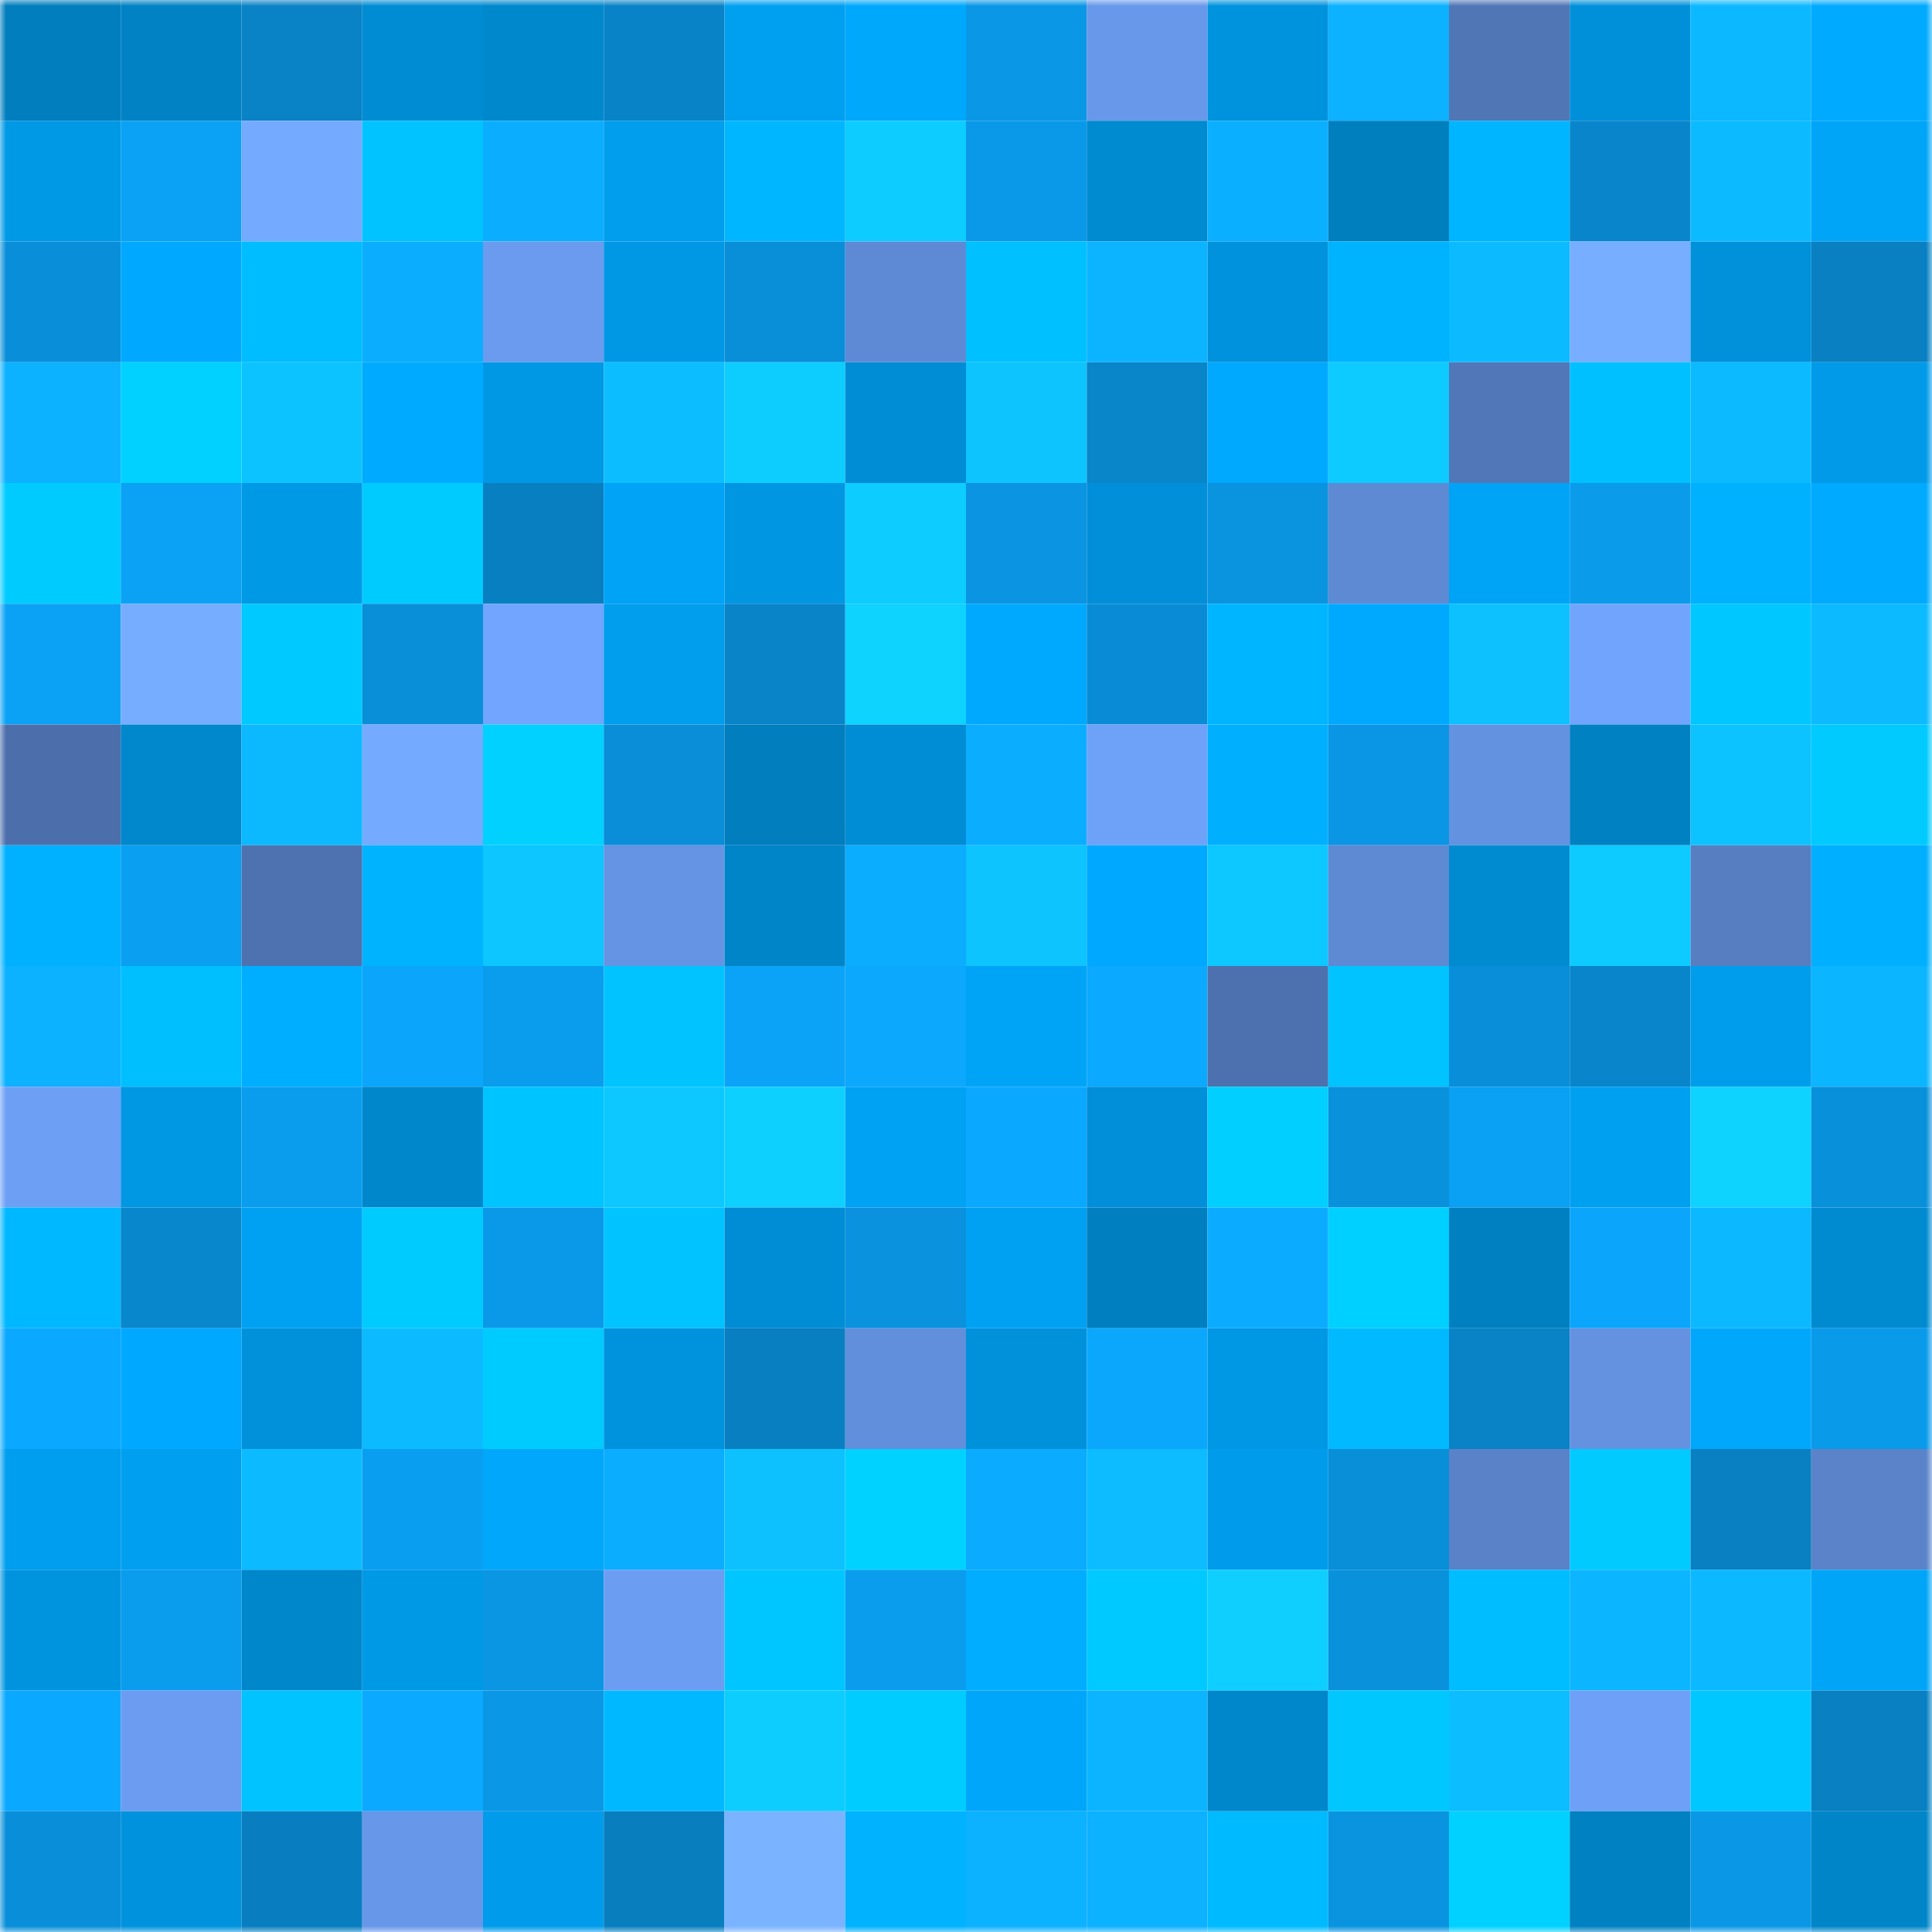<svg viewBox="0 0 160 160" fill="none" role="img" xmlns="http://www.w3.org/2000/svg" width="240" height="240" name="ens%2Ckaydop.eth"><mask id="606473167" mask-type="alpha" maskUnits="userSpaceOnUse" x="0" y="0" width="160" height="160"><rect width="160" height="160" fill="#FFFFFF"></rect></mask><g mask="url(#606473167)"><rect x="0" y="0" width="10" height="10" fill="#007ebe"></rect><rect x="10" y="0" width="10" height="10" fill="#0082c4"></rect><rect x="20" y="0" width="10" height="10" fill="#0982c6"></rect><rect x="30" y="0" width="10" height="10" fill="#008cd3"></rect><rect x="40" y="0" width="10" height="10" fill="#0088cd"></rect><rect x="50" y="0" width="10" height="10" fill="#0983c7"></rect><rect x="60" y="0" width="10" height="10" fill="#00a0f0"></rect><rect x="70" y="0" width="10" height="10" fill="#00a8fc"></rect><rect x="80" y="0" width="10" height="10" fill="#0a97e5"></rect><rect x="90" y="0" width="10" height="10" fill="#6798ea"></rect><rect x="100" y="0" width="10" height="10" fill="#0093dd"></rect><rect x="110" y="0" width="10" height="10" fill="#0cb1ff"></rect><rect x="120" y="0" width="10" height="10" fill="#5076b5"></rect><rect x="130" y="0" width="10" height="10" fill="#0090da"></rect><rect x="140" y="0" width="10" height="10" fill="#0cb8ff"></rect><rect x="150" y="0" width="10" height="10" fill="#00aaff"></rect><rect x="0" y="10" width="10" height="10" fill="#0099e6"></rect><rect x="10" y="10" width="10" height="10" fill="#0ba2f5"></rect><rect x="20" y="10" width="10" height="10" fill="#74aaff"></rect><rect x="30" y="10" width="10" height="10" fill="#00c3ff"></rect><rect x="40" y="10" width="10" height="10" fill="#0baeff"></rect><rect x="50" y="10" width="10" height="10" fill="#009eed"></rect><rect x="60" y="10" width="10" height="10" fill="#00b7ff"></rect><rect x="70" y="10" width="10" height="10" fill="#0dccff"></rect><rect x="80" y="10" width="10" height="10" fill="#0a99e9"></rect><rect x="90" y="10" width="10" height="10" fill="#008ad0"></rect><rect x="100" y="10" width="10" height="10" fill="#0bafff"></rect><rect x="110" y="10" width="10" height="10" fill="#007fbf"></rect><rect x="120" y="10" width="10" height="10" fill="#00b5ff"></rect><rect x="130" y="10" width="10" height="10" fill="#0986cb"></rect><rect x="140" y="10" width="10" height="10" fill="#0cbbff"></rect><rect x="150" y="10" width="10" height="10" fill="#00a5f8"></rect><rect x="0" y="20" width="10" height="10" fill="#098fd9"></rect><rect x="10" y="20" width="10" height="10" fill="#00a9ff"></rect><rect x="20" y="20" width="10" height="10" fill="#00bdff"></rect><rect x="30" y="20" width="10" height="10" fill="#0baeff"></rect><rect x="40" y="20" width="10" height="10" fill="#6a9bef"></rect><rect x="50" y="20" width="10" height="10" fill="#0098e5"></rect><rect x="60" y="20" width="10" height="10" fill="#098ed8"></rect><rect x="70" y="20" width="10" height="10" fill="#5e8ad5"></rect><rect x="80" y="20" width="10" height="10" fill="#00c0ff"></rect><rect x="90" y="20" width="10" height="10" fill="#0cb4ff"></rect><rect x="100" y="20" width="10" height="10" fill="#0092dd"></rect><rect x="110" y="20" width="10" height="10" fill="#00b3ff"></rect><rect x="120" y="20" width="10" height="10" fill="#0cbbff"></rect><rect x="130" y="20" width="10" height="10" fill="#77aeff"></rect><rect x="140" y="20" width="10" height="10" fill="#0091db"></rect><rect x="150" y="20" width="10" height="10" fill="#0880c2"></rect><rect x="0" y="30" width="10" height="10" fill="#0cb1ff"></rect><rect x="10" y="30" width="10" height="10" fill="#00d1ff"></rect><rect x="20" y="30" width="10" height="10" fill="#0dc3ff"></rect><rect x="30" y="30" width="10" height="10" fill="#00abff"></rect><rect x="40" y="30" width="10" height="10" fill="#0098e4"></rect><rect x="50" y="30" width="10" height="10" fill="#0cbdff"></rect><rect x="60" y="30" width="10" height="10" fill="#0dcdff"></rect><rect x="70" y="30" width="10" height="10" fill="#008dd5"></rect><rect x="80" y="30" width="10" height="10" fill="#0dc4ff"></rect><rect x="90" y="30" width="10" height="10" fill="#0985c9"></rect><rect x="100" y="30" width="10" height="10" fill="#00a8fe"></rect><rect x="110" y="30" width="10" height="10" fill="#0dcbff"></rect><rect x="120" y="30" width="10" height="10" fill="#5177b8"></rect><rect x="130" y="30" width="10" height="10" fill="#00c0ff"></rect><rect x="140" y="30" width="10" height="10" fill="#0cbaff"></rect><rect x="150" y="30" width="10" height="10" fill="#009ae8"></rect><rect x="0" y="40" width="10" height="10" fill="#00cbff"></rect><rect x="10" y="40" width="10" height="10" fill="#0ba2f5"></rect><rect x="20" y="40" width="10" height="10" fill="#0099e6"></rect><rect x="30" y="40" width="10" height="10" fill="#00cbff"></rect><rect x="40" y="40" width="10" height="10" fill="#087fc1"></rect><rect x="50" y="40" width="10" height="10" fill="#00a3f5"></rect><rect x="60" y="40" width="10" height="10" fill="#0096e2"></rect><rect x="70" y="40" width="10" height="10" fill="#0dccff"></rect><rect x="80" y="40" width="10" height="10" fill="#0a94e1"></rect><rect x="90" y="40" width="10" height="10" fill="#008fd8"></rect><rect x="100" y="40" width="10" height="10" fill="#0a93df"></rect><rect x="110" y="40" width="10" height="10" fill="#5e89d3"></rect><rect x="120" y="40" width="10" height="10" fill="#00a4f7"></rect><rect x="130" y="40" width="10" height="10" fill="#0a9beb"></rect><rect x="140" y="40" width="10" height="10" fill="#00b1ff"></rect><rect x="150" y="40" width="10" height="10" fill="#00aaff"></rect><rect x="0" y="50" width="10" height="10" fill="#0ba2f5"></rect><rect x="10" y="50" width="10" height="10" fill="#76adff"></rect><rect x="20" y="50" width="10" height="10" fill="#00c9ff"></rect><rect x="30" y="50" width="10" height="10" fill="#098ed8"></rect><rect x="40" y="50" width="10" height="10" fill="#71a5ff"></rect><rect x="50" y="50" width="10" height="10" fill="#009eed"></rect><rect x="60" y="50" width="10" height="10" fill="#0984c8"></rect><rect x="70" y="50" width="10" height="10" fill="#0ed2ff"></rect><rect x="80" y="50" width="10" height="10" fill="#00a9fe"></rect><rect x="90" y="50" width="10" height="10" fill="#098cd5"></rect><rect x="100" y="50" width="10" height="10" fill="#00b5ff"></rect><rect x="110" y="50" width="10" height="10" fill="#00a9fe"></rect><rect x="120" y="50" width="10" height="10" fill="#0dc0ff"></rect><rect x="130" y="50" width="10" height="10" fill="#70a4fd"></rect><rect x="140" y="50" width="10" height="10" fill="#00c7ff"></rect><rect x="150" y="50" width="10" height="10" fill="#0cbaff"></rect><rect x="0" y="60" width="10" height="10" fill="#4c6fab"></rect><rect x="10" y="60" width="10" height="10" fill="#0087cc"></rect><rect x="20" y="60" width="10" height="10" fill="#0cb9ff"></rect><rect x="30" y="60" width="10" height="10" fill="#74aaff"></rect><rect x="40" y="60" width="10" height="10" fill="#00d1ff"></rect><rect x="50" y="60" width="10" height="10" fill="#098ed7"></rect><rect x="60" y="60" width="10" height="10" fill="#007ebe"></rect><rect x="70" y="60" width="10" height="10" fill="#008dd5"></rect><rect x="80" y="60" width="10" height="10" fill="#0baeff"></rect><rect x="90" y="60" width="10" height="10" fill="#6ea1f8"></rect><rect x="100" y="60" width="10" height="10" fill="#00b0ff"></rect><rect x="110" y="60" width="10" height="10" fill="#0a96e4"></rect><rect x="120" y="60" width="10" height="10" fill="#6392e0"></rect><rect x="130" y="60" width="10" height="10" fill="#0081c2"></rect><rect x="140" y="60" width="10" height="10" fill="#0dc3ff"></rect><rect x="150" y="60" width="10" height="10" fill="#00caff"></rect><rect x="0" y="70" width="10" height="10" fill="#00b1ff"></rect><rect x="10" y="70" width="10" height="10" fill="#0a9ff1"></rect><rect x="20" y="70" width="10" height="10" fill="#4e72af"></rect><rect x="30" y="70" width="10" height="10" fill="#00b3ff"></rect><rect x="40" y="70" width="10" height="10" fill="#0dc5ff"></rect><rect x="50" y="70" width="10" height="10" fill="#6594e4"></rect><rect x="60" y="70" width="10" height="10" fill="#0085c8"></rect><rect x="70" y="70" width="10" height="10" fill="#0badff"></rect><rect x="80" y="70" width="10" height="10" fill="#0dc4ff"></rect><rect x="90" y="70" width="10" height="10" fill="#00a9ff"></rect><rect x="100" y="70" width="10" height="10" fill="#0dc7ff"></rect><rect x="110" y="70" width="10" height="10" fill="#5e89d3"></rect><rect x="120" y="70" width="10" height="10" fill="#008bd1"></rect><rect x="130" y="70" width="10" height="10" fill="#0dcaff"></rect><rect x="140" y="70" width="10" height="10" fill="#567ec1"></rect><rect x="150" y="70" width="10" height="10" fill="#00afff"></rect><rect x="0" y="80" width="10" height="10" fill="#0cb1ff"></rect><rect x="10" y="80" width="10" height="10" fill="#00bfff"></rect><rect x="20" y="80" width="10" height="10" fill="#00aeff"></rect><rect x="30" y="80" width="10" height="10" fill="#0ba6fc"></rect><rect x="40" y="80" width="10" height="10" fill="#0a9dee"></rect><rect x="50" y="80" width="10" height="10" fill="#00c3ff"></rect><rect x="60" y="80" width="10" height="10" fill="#0ba3f7"></rect><rect x="70" y="80" width="10" height="10" fill="#0ba8fe"></rect><rect x="80" y="80" width="10" height="10" fill="#00a4f7"></rect><rect x="90" y="80" width="10" height="10" fill="#0ba9ff"></rect><rect x="100" y="80" width="10" height="10" fill="#4d71ae"></rect><rect x="110" y="80" width="10" height="10" fill="#00c3ff"></rect><rect x="120" y="80" width="10" height="10" fill="#098fda"></rect><rect x="130" y="80" width="10" height="10" fill="#0986cb"></rect><rect x="140" y="80" width="10" height="10" fill="#009dec"></rect><rect x="150" y="80" width="10" height="10" fill="#0cb5ff"></rect><rect x="0" y="90" width="10" height="10" fill="#6d9ff5"></rect><rect x="10" y="90" width="10" height="10" fill="#0097e3"></rect><rect x="20" y="90" width="10" height="10" fill="#0a9dee"></rect><rect x="30" y="90" width="10" height="10" fill="#0087cb"></rect><rect x="40" y="90" width="10" height="10" fill="#00c4ff"></rect><rect x="50" y="90" width="10" height="10" fill="#0dc8ff"></rect><rect x="60" y="90" width="10" height="10" fill="#0ed0ff"></rect><rect x="70" y="90" width="10" height="10" fill="#00a2f4"></rect><rect x="80" y="90" width="10" height="10" fill="#0ba8ff"></rect><rect x="90" y="90" width="10" height="10" fill="#008fd8"></rect><rect x="100" y="90" width="10" height="10" fill="#00cfff"></rect><rect x="110" y="90" width="10" height="10" fill="#0a91dc"></rect><rect x="120" y="90" width="10" height="10" fill="#0aa0f3"></rect><rect x="130" y="90" width="10" height="10" fill="#00a0f1"></rect><rect x="140" y="90" width="10" height="10" fill="#0ed2ff"></rect><rect x="150" y="90" width="10" height="10" fill="#0990da"></rect><rect x="0" y="100" width="10" height="10" fill="#00b8ff"></rect><rect x="10" y="100" width="10" height="10" fill="#0987cd"></rect><rect x="20" y="100" width="10" height="10" fill="#00a1f2"></rect><rect x="30" y="100" width="10" height="10" fill="#00cbff"></rect><rect x="40" y="100" width="10" height="10" fill="#0a99e9"></rect><rect x="50" y="100" width="10" height="10" fill="#00c3ff"></rect><rect x="60" y="100" width="10" height="10" fill="#008dd5"></rect><rect x="70" y="100" width="10" height="10" fill="#0a92de"></rect><rect x="80" y="100" width="10" height="10" fill="#00a1f3"></rect><rect x="90" y="100" width="10" height="10" fill="#007fc0"></rect><rect x="100" y="100" width="10" height="10" fill="#0bacff"></rect><rect x="110" y="100" width="10" height="10" fill="#00d0ff"></rect><rect x="120" y="100" width="10" height="10" fill="#0080c1"></rect><rect x="130" y="100" width="10" height="10" fill="#0ba6fb"></rect><rect x="140" y="100" width="10" height="10" fill="#0cb8ff"></rect><rect x="150" y="100" width="10" height="10" fill="#008bd1"></rect><rect x="0" y="110" width="10" height="10" fill="#0ba8ff"></rect><rect x="10" y="110" width="10" height="10" fill="#00a9ff"></rect><rect x="20" y="110" width="10" height="10" fill="#0091da"></rect><rect x="30" y="110" width="10" height="10" fill="#0cbbff"></rect><rect x="40" y="110" width="10" height="10" fill="#00cbff"></rect><rect x="50" y="110" width="10" height="10" fill="#0093dd"></rect><rect x="60" y="110" width="10" height="10" fill="#087fc1"></rect><rect x="70" y="110" width="10" height="10" fill="#628fdc"></rect><rect x="80" y="110" width="10" height="10" fill="#0091db"></rect><rect x="90" y="110" width="10" height="10" fill="#0ba7fd"></rect><rect x="100" y="110" width="10" height="10" fill="#0098e5"></rect><rect x="110" y="110" width="10" height="10" fill="#00b9ff"></rect><rect x="120" y="110" width="10" height="10" fill="#0982c6"></rect><rect x="130" y="110" width="10" height="10" fill="#6492e1"></rect><rect x="140" y="110" width="10" height="10" fill="#00a7fb"></rect><rect x="150" y="110" width="10" height="10" fill="#0a9aea"></rect><rect x="0" y="120" width="10" height="10" fill="#009eee"></rect><rect x="10" y="120" width="10" height="10" fill="#009fef"></rect><rect x="20" y="120" width="10" height="10" fill="#0cbbff"></rect><rect x="30" y="120" width="10" height="10" fill="#0a9ef0"></rect><rect x="40" y="120" width="10" height="10" fill="#00a7fb"></rect><rect x="50" y="120" width="10" height="10" fill="#0badff"></rect><rect x="60" y="120" width="10" height="10" fill="#0dc1ff"></rect><rect x="70" y="120" width="10" height="10" fill="#00d2ff"></rect><rect x="80" y="120" width="10" height="10" fill="#0babff"></rect><rect x="90" y="120" width="10" height="10" fill="#0cbcff"></rect><rect x="100" y="120" width="10" height="10" fill="#009ceb"></rect><rect x="110" y="120" width="10" height="10" fill="#098ed8"></rect><rect x="120" y="120" width="10" height="10" fill="#5982c9"></rect><rect x="130" y="120" width="10" height="10" fill="#00caff"></rect><rect x="140" y="120" width="10" height="10" fill="#0880c2"></rect><rect x="150" y="120" width="10" height="10" fill="#5a83ca"></rect><rect x="0" y="130" width="10" height="10" fill="#0094de"></rect><rect x="10" y="130" width="10" height="10" fill="#0a9ced"></rect><rect x="20" y="130" width="10" height="10" fill="#0087cb"></rect><rect x="30" y="130" width="10" height="10" fill="#0099e6"></rect><rect x="40" y="130" width="10" height="10" fill="#0a96e3"></rect><rect x="50" y="130" width="10" height="10" fill="#6b9df3"></rect><rect x="60" y="130" width="10" height="10" fill="#00c6ff"></rect><rect x="70" y="130" width="10" height="10" fill="#0a9dee"></rect><rect x="80" y="130" width="10" height="10" fill="#00adff"></rect><rect x="90" y="130" width="10" height="10" fill="#00c9ff"></rect><rect x="100" y="130" width="10" height="10" fill="#0ecfff"></rect><rect x="110" y="130" width="10" height="10" fill="#0a91dc"></rect><rect x="120" y="130" width="10" height="10" fill="#00bdff"></rect><rect x="130" y="130" width="10" height="10" fill="#0cb5ff"></rect><rect x="140" y="130" width="10" height="10" fill="#0cb8ff"></rect><rect x="150" y="130" width="10" height="10" fill="#00a5f8"></rect><rect x="0" y="140" width="10" height="10" fill="#0ba8ff"></rect><rect x="10" y="140" width="10" height="10" fill="#6b9cf1"></rect><rect x="20" y="140" width="10" height="10" fill="#00c3ff"></rect><rect x="30" y="140" width="10" height="10" fill="#0ba9ff"></rect><rect x="40" y="140" width="10" height="10" fill="#0a97e5"></rect><rect x="50" y="140" width="10" height="10" fill="#00b8ff"></rect><rect x="60" y="140" width="10" height="10" fill="#0dcdff"></rect><rect x="70" y="140" width="10" height="10" fill="#00ccff"></rect><rect x="80" y="140" width="10" height="10" fill="#00a6fa"></rect><rect x="90" y="140" width="10" height="10" fill="#0cb4ff"></rect><rect x="100" y="140" width="10" height="10" fill="#0087cb"></rect><rect x="110" y="140" width="10" height="10" fill="#00c8ff"></rect><rect x="120" y="140" width="10" height="10" fill="#0cbdff"></rect><rect x="130" y="140" width="10" height="10" fill="#6da0f6"></rect><rect x="140" y="140" width="10" height="10" fill="#00c7ff"></rect><rect x="150" y="140" width="10" height="10" fill="#0880c2"></rect><rect x="0" y="150" width="10" height="10" fill="#098fd9"></rect><rect x="10" y="150" width="10" height="10" fill="#0092dc"></rect><rect x="20" y="150" width="10" height="10" fill="#087ec0"></rect><rect x="30" y="150" width="10" height="10" fill="#6797e9"></rect><rect x="40" y="150" width="10" height="10" fill="#009bea"></rect><rect x="50" y="150" width="10" height="10" fill="#087ebf"></rect><rect x="60" y="150" width="10" height="10" fill="#7ab3ff"></rect><rect x="70" y="150" width="10" height="10" fill="#00b2ff"></rect><rect x="80" y="150" width="10" height="10" fill="#0cb1ff"></rect><rect x="90" y="150" width="10" height="10" fill="#0cb1ff"></rect><rect x="100" y="150" width="10" height="10" fill="#00baff"></rect><rect x="110" y="150" width="10" height="10" fill="#0a94e0"></rect><rect x="120" y="150" width="10" height="10" fill="#00d1ff"></rect><rect x="130" y="150" width="10" height="10" fill="#0081c2"></rect><rect x="140" y="150" width="10" height="10" fill="#0a97e6"></rect><rect x="150" y="150" width="10" height="10" fill="#0085c9"></rect></g></svg>